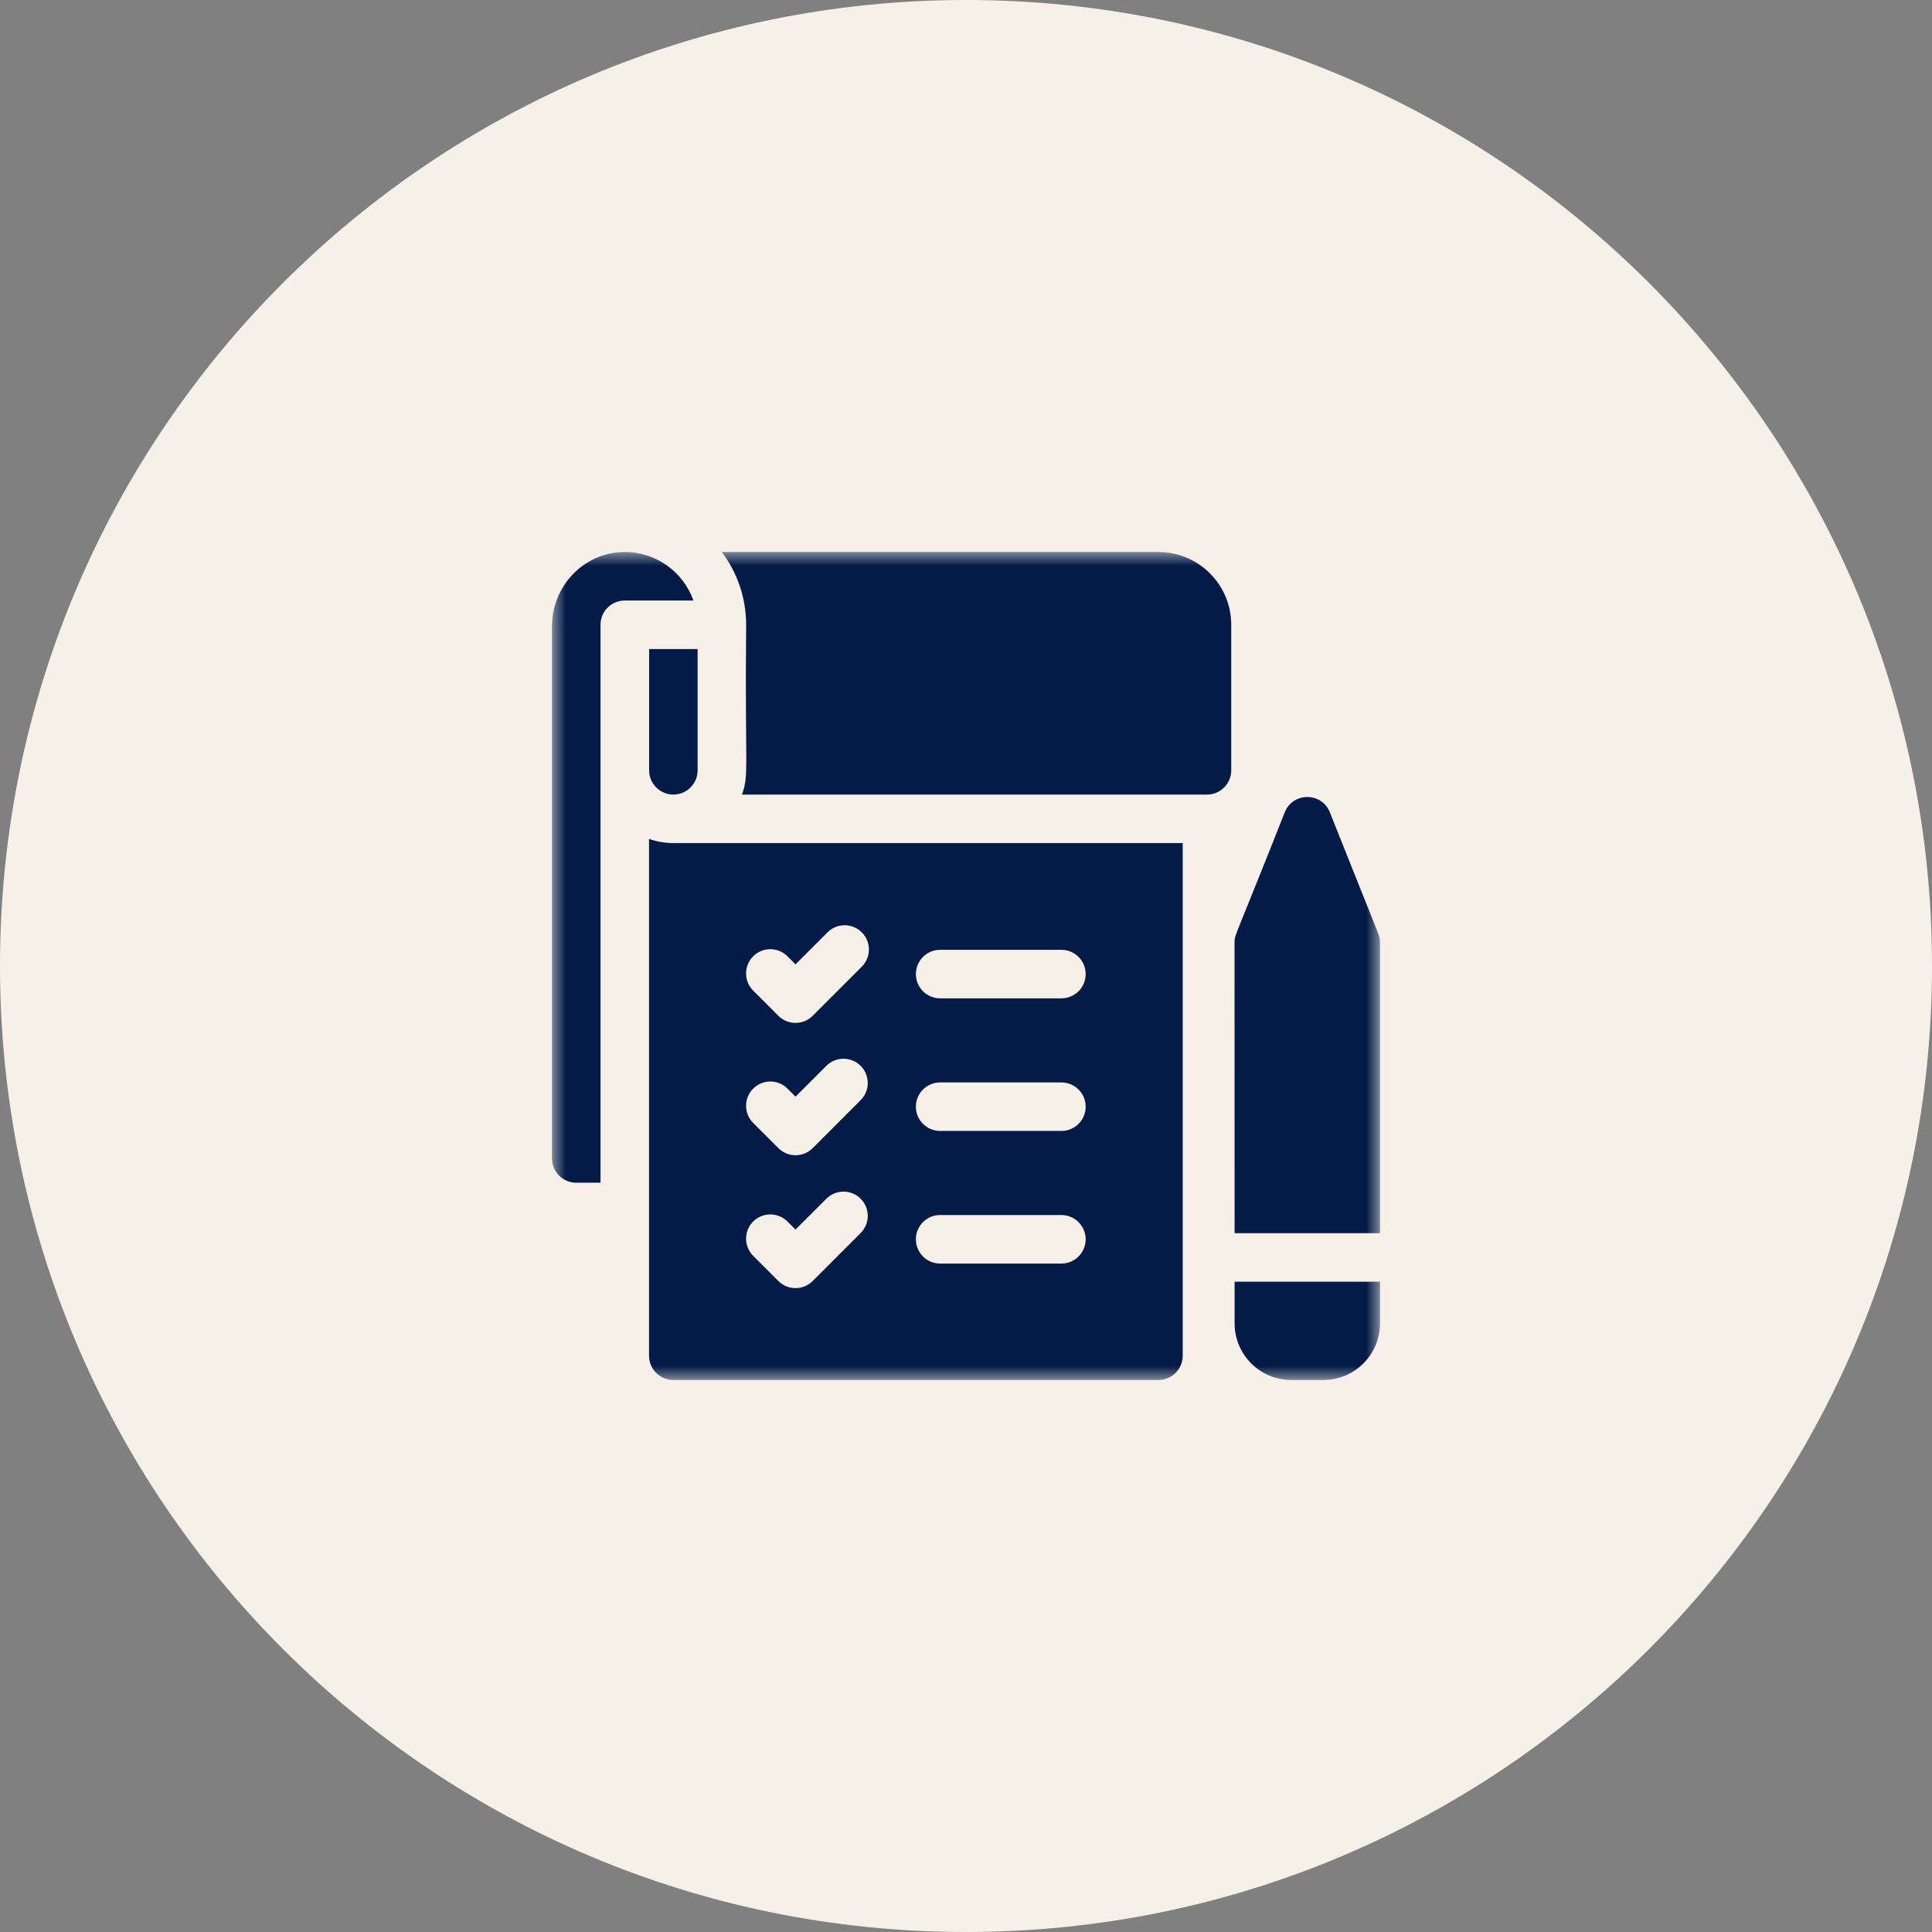 <svg width="70" height="70" viewBox="0 0 70 70" fill="none" xmlns="http://www.w3.org/2000/svg">
<rect x="0" y="0" width="70" height="70" fill="#808080" stroke="none"/>
<g clip-path="url(#clip0_26_113)">
<path d="M70 35C70 15.67 54.33 0 35 0C15.67 0 0 15.67 0 35C0 54.33 15.67 70 35 70C54.33 70 70 54.33 70 35Z" fill="#F6F0E9"/>
<mask id="mask0_26_113" style="mask-type:luminance" maskUnits="userSpaceOnUse" x="20" y="20" width="30" height="30">
<path d="M50 20H20V50H50V20Z" fill="white"/>
</mask>
<g mask="url(#mask0_26_113)">
<path d="M23.519 27.91C23.519 28.395 23.913 28.789 24.398 28.789C24.882 28.789 25.276 28.395 25.276 27.91V23.516H23.519V27.91Z" fill="#031B46"/>
<path d="M22.549 20.002C21.119 20.049 20 21.256 20 22.686V41.973C20 42.458 20.393 42.852 20.879 42.852H21.758V22.637C21.758 22.151 22.151 21.758 22.637 21.758H25.125C24.752 20.708 23.733 19.962 22.549 20.002Z" fill="#031B46"/>
<path d="M24.392 30.547C24.084 30.546 23.79 30.492 23.516 30.395V49.121C23.516 49.606 23.909 50 24.395 50H41.973C42.458 50 42.852 49.606 42.852 49.121V30.547H24.395L24.392 30.547ZM34.062 34.414H38.457C38.942 34.414 39.336 34.807 39.336 35.293C39.336 35.778 38.942 36.172 38.457 36.172H34.062C33.577 36.172 33.184 35.778 33.184 35.293C33.184 34.807 33.577 34.414 34.062 34.414ZM34.062 39.219H38.457C38.942 39.219 39.336 39.612 39.336 40.097C39.336 40.583 38.942 40.976 38.457 40.976H34.062C33.577 40.976 33.184 40.583 33.184 40.097C33.184 39.612 33.577 39.219 34.062 39.219ZM34.062 44.023H38.457C38.942 44.023 39.336 44.417 39.336 44.902C39.336 45.388 38.942 45.781 38.457 45.781H34.062C33.577 45.781 33.184 45.388 33.184 44.902C33.184 44.417 33.577 44.023 34.062 44.023ZM27.289 34.648C27.632 34.305 28.188 34.305 28.532 34.648L28.823 34.94L29.982 33.781C30.325 33.438 30.881 33.438 31.225 33.781C31.568 34.125 31.568 34.681 31.225 35.024L29.445 36.804C29.102 37.147 28.545 37.148 28.202 36.804L27.289 35.891C26.945 35.548 26.945 34.992 27.289 34.648ZM27.289 39.443C27.632 39.099 28.188 39.099 28.532 39.443L28.823 39.734L29.94 38.617C30.284 38.274 30.84 38.274 31.183 38.617C31.526 38.96 31.526 39.517 31.183 39.86L29.445 41.599C29.102 41.942 28.545 41.942 28.202 41.599L27.289 40.686C26.945 40.343 26.945 39.786 27.289 39.443ZM27.289 44.258C27.632 43.915 28.188 43.915 28.532 44.258L28.823 44.549L29.94 43.432C30.284 43.089 30.84 43.089 31.183 43.432C31.526 43.775 31.526 44.332 31.183 44.675L29.445 46.414C29.102 46.757 28.545 46.757 28.202 46.414L27.289 45.501C26.945 45.157 26.945 44.601 27.289 44.258Z" fill="#031B46"/>
<path d="M41.973 20H26.152C26.706 20.735 27.034 21.649 27.034 22.638C26.986 27.921 27.147 28.044 26.883 28.789H43.731C44.215 28.789 44.61 28.395 44.61 27.91V22.637C44.61 21.183 43.427 20 41.973 20Z" fill="#031B46"/>
<path d="M49.937 33.824L48.182 29.43C47.888 28.693 46.845 28.693 46.55 29.429C44.706 34.098 44.73 33.85 44.73 34.151L44.732 44.681H50V34.15C50 34.039 49.979 33.928 49.937 33.824Z" fill="#031B46"/>
<path d="M44.732 47.95C44.733 49.08 45.652 50 46.783 50H47.949C49.08 50 50 49.08 50 47.949V46.439H44.732L44.732 47.95Z" fill="#031B46"/>
</g>
</g>
<defs>
<clipPath id="clip0_26_113">
<rect width="70" height="70" fill="white"/>
</clipPath>
</defs>
</svg>
